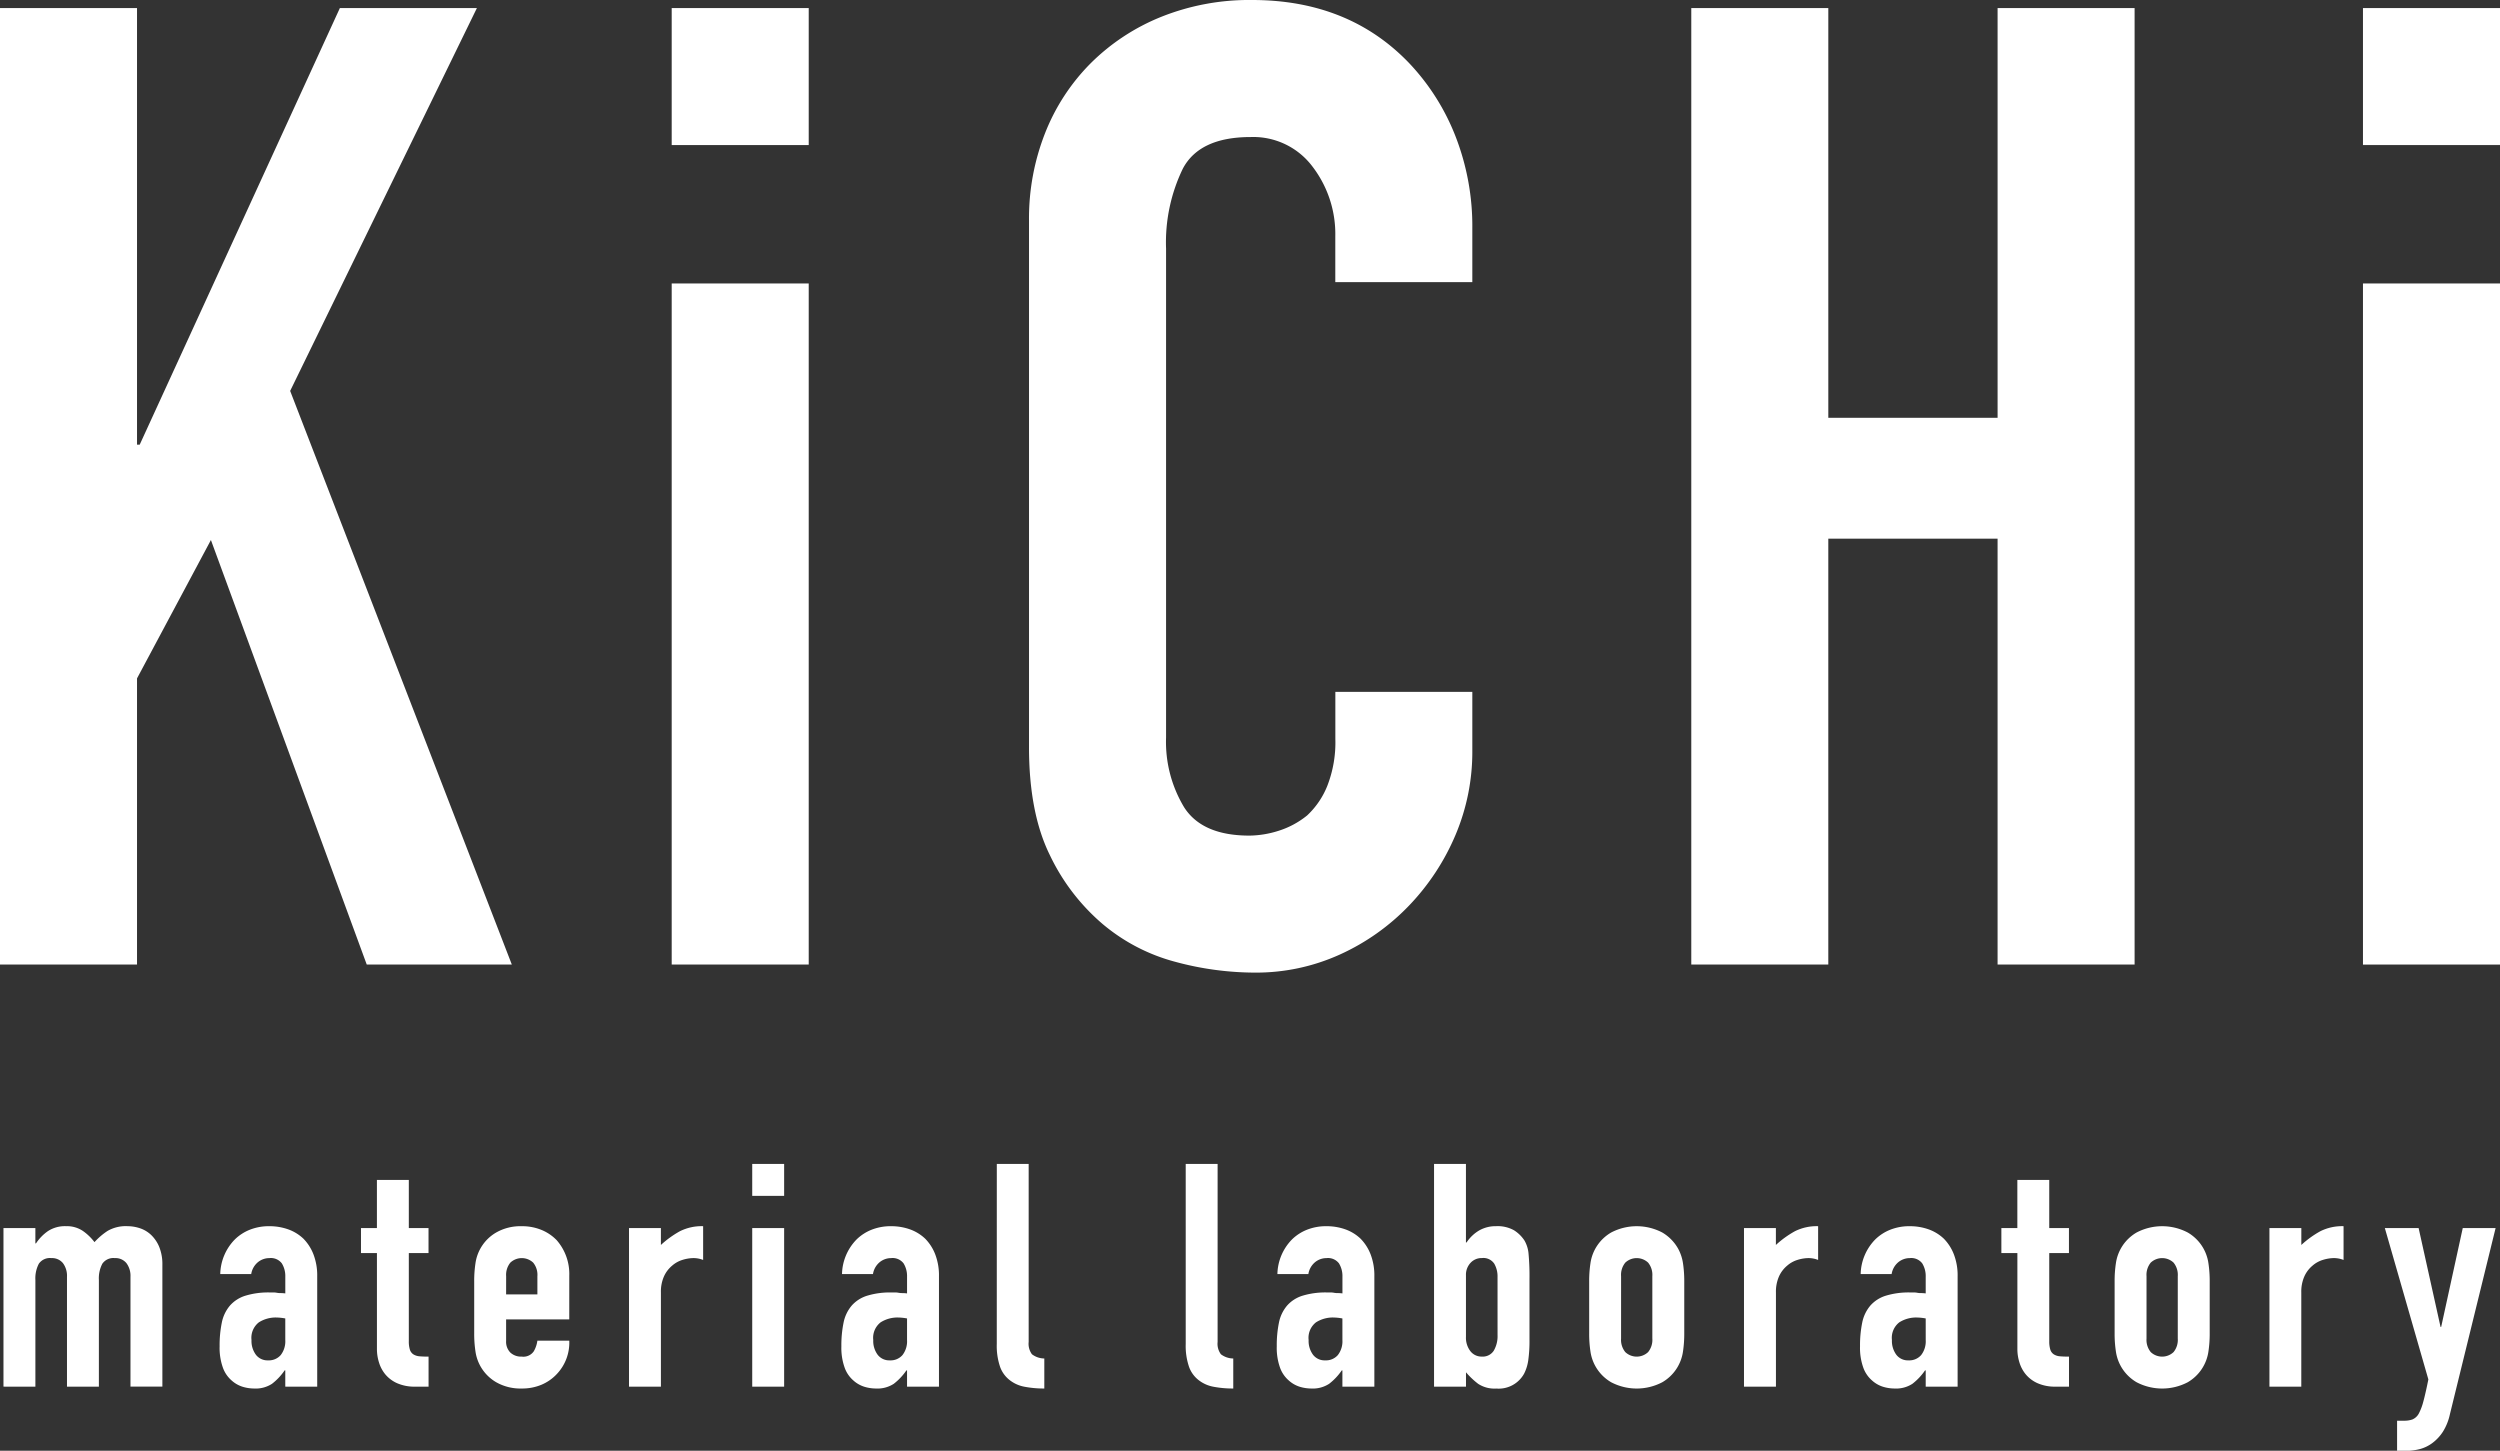 <svg xmlns="http://www.w3.org/2000/svg" width="285.032" height="165.404"><rect width="100%" height="100%" fill="#333333" stroke="none"/><path d="M0 109.971V.919h15.622v49.778h.307L38.75.919h15.623L33.082 44.57l25.272 65.4H41.813l-17.766-48.4-8.425 15.776v32.624zm76.582-93.429V.919h15.623v15.623zm0 93.429V32.317h15.623v77.654zm91.282-31.092v6.739a24.307 24.307 0 01-1.915 9.573 26.551 26.551 0 01-5.284 8.041 25.49 25.49 0 01-7.888 5.59 23.108 23.108 0 01-9.726 2.068 34.968 34.968 0 01-9.037-1.226 21.322 21.322 0 01-8.27-4.288 23.7 23.7 0 01-6.05-7.888q-2.376-4.824-2.374-12.33V25.119a26.554 26.554 0 011.838-9.956 23.409 23.409 0 015.208-7.964 24.187 24.187 0 018.041-5.284A27.014 27.014 0 01142.745 0q11.027 0 17.92 7.2a25.66 25.66 0 015.284 8.347 28.231 28.231 0 011.915 10.492v6.126h-15.623v-5.207a12.654 12.654 0 00-2.6-7.965 8.44 8.44 0 00-7.045-3.369q-5.823 0-7.735 3.6a19.27 19.27 0 00-1.915 9.113v55.751a14.445 14.445 0 002.068 7.965q2.067 3.216 7.428 3.217a11.333 11.333 0 003.293-.536 9.828 9.828 0 003.293-1.762 9.345 9.345 0 002.3-3.369 13.667 13.667 0 00.919-5.362v-5.362zm24.964 31.092V.919h15.623v46.715h19.3V.919h15.621v109.052H227.75V61.418h-19.3v48.553zm76.581-93.429V.919h15.623v15.623zm0 93.429V32.317h15.623v77.654zM.396 158.094v-18.079h3.637v1.747h.072a5.161 5.161 0 011.373-1.408 3.532 3.532 0 012.05-.553 3.252 3.252 0 011.962.57 5.894 5.894 0 011.283 1.248 7.651 7.651 0 011.5-1.284 4.16 4.16 0 012.282-.534 4.5 4.5 0 011.391.231 3.418 3.418 0 011.284.767 3.993 3.993 0 01.927 1.373 5.252 5.252 0 01.356 2.051v13.871h-3.637v-12.515a2.418 2.418 0 00-.464-1.568 1.6 1.6 0 00-1.319-.571 1.53 1.53 0 00-1.426.642 3.582 3.582 0 00-.393 1.854v12.16H7.637v-12.517a2.423 2.423 0 00-.463-1.568 1.6 1.6 0 00-1.32-.571 1.53 1.53 0 00-1.426.642 3.581 3.581 0 00-.393 1.854v12.16zm32.13 0v-1.855h-.072a6.71 6.71 0 01-1.444 1.534 3.417 3.417 0 01-2.05.535 4.547 4.547 0 01-1.3-.2 3.351 3.351 0 01-1.266-.73 3.481 3.481 0 01-.98-1.444 6.714 6.714 0 01-.375-2.443 12.846 12.846 0 01.25-2.692 4.291 4.291 0 01.927-1.944 3.875 3.875 0 011.747-1.124 8.947 8.947 0 012.818-.374h.392a2.066 2.066 0 01.392.036 2.187 2.187 0 00.428.036 4.49 4.49 0 01.535.035v-1.885a2.774 2.774 0 00-.392-1.533 1.572 1.572 0 00-1.427-.606 2.056 2.056 0 00-1.3.463 2.2 2.2 0 00-.767 1.356h-3.53a5.806 5.806 0 011.64-3.923 5.14 5.14 0 011.712-1.123 5.867 5.867 0 012.246-.41 6.324 6.324 0 012.139.356 4.907 4.907 0 011.748 1.07 5.237 5.237 0 011.141 1.783 6.7 6.7 0 01.428 2.5V158.1zm0-7.774a6.02 6.02 0 00-1-.107 3.583 3.583 0 00-2.015.553 2.235 2.235 0 00-.837 2.014 2.649 2.649 0 00.5 1.676 1.658 1.658 0 001.39.643 1.8 1.8 0 001.445-.607 2.563 2.563 0 00.517-1.712zm10.447-10.305v-5.491h3.638v5.491h2.246v2.852h-2.246v10.021a3.112 3.112 0 00.125 1 .987.987 0 00.41.535 1.547 1.547 0 00.7.214q.41.036 1.016.036v3.423h-1.5a4.9 4.9 0 01-2.086-.393 3.735 3.735 0 01-1.338-1 3.918 3.918 0 01-.731-1.373 5.121 5.121 0 01-.232-1.479v-10.984h-1.818v-2.852zm21.931 10.412h-7.2v2.461a1.748 1.748 0 00.481 1.319 1.794 1.794 0 001.3.464 1.434 1.434 0 001.373-.606 3.293 3.293 0 00.41-1.213h3.637a5.205 5.205 0 01-1.462 3.851 5.119 5.119 0 01-1.712 1.177 5.65 5.65 0 01-2.246.428 5.576 5.576 0 01-2.906-.713 4.835 4.835 0 01-2.372-3.53 13.447 13.447 0 01-.142-2.034v-5.952a13.429 13.429 0 01.142-2.032 4.826 4.826 0 012.372-3.53 5.567 5.567 0 012.906-.713 5.764 5.764 0 012.264.428 5.074 5.074 0 011.73 1.176 5.846 5.846 0 011.426 4.03zm-7.2-2.853h3.566v-2.068a2.205 2.205 0 00-.482-1.551 1.9 1.9 0 00-2.6 0 2.21 2.21 0 00-.481 1.551zm14.011 10.52v-18.079h3.637v1.926a11.062 11.062 0 012.175-1.57 5.559 5.559 0 012.639-.57v3.85a2.964 2.964 0 00-1.106-.213 4.36 4.36 0 00-1.23.2 3.2 3.2 0 00-1.194.66 3.417 3.417 0 00-.927 1.212 4.281 4.281 0 00-.357 1.854v10.734zm14.049-21.752v-3.638h3.638v3.638zm0 21.752v-18.079h3.638v18.079zm17.651 0v-1.855h-.071a6.733 6.733 0 01-1.444 1.534 3.42 3.42 0 01-2.051.535 4.546 4.546 0 01-1.3-.2 3.352 3.352 0 01-1.267-.729 3.472 3.472 0 01-.98-1.444 6.714 6.714 0 01-.375-2.443 12.846 12.846 0 01.25-2.692 4.291 4.291 0 01.927-1.944 3.874 3.874 0 011.747-1.124 8.944 8.944 0 012.817-.374h.392a2.059 2.059 0 01.392.036 2.2 2.2 0 00.429.036 4.46 4.46 0 01.534.035v-1.886a2.774 2.774 0 00-.392-1.533 1.569 1.569 0 00-1.426-.606 2.059 2.059 0 00-1.3.463 2.2 2.2 0 00-.766 1.356H96a5.816 5.816 0 011.64-3.923 5.151 5.151 0 011.712-1.123 5.869 5.869 0 012.247-.41 6.329 6.329 0 012.139.356 4.916 4.916 0 011.748 1.07 5.238 5.238 0 011.141 1.783 6.7 6.7 0 01.428 2.5V158.1zm0-7.774a6 6 0 00-1-.107 3.581 3.581 0 00-2.015.553 2.236 2.236 0 00-.838 2.014 2.649 2.649 0 00.5 1.676 1.661 1.661 0 001.391.643 1.794 1.794 0 001.444-.607 2.563 2.563 0 00.517-1.712zm10.235-17.616h3.632v20.29a2 2 0 00.374 1.409 2.363 2.363 0 001.409.482v3.423a11.674 11.674 0 01-2.246-.2 3.857 3.857 0 01-1.712-.766 3.314 3.314 0 01-1.088-1.516 7.4 7.4 0 01-.374-2.585zm21.537 0h3.637v20.29a2 2 0 00.375 1.409 2.363 2.363 0 001.409.482v3.423a11.677 11.677 0 01-2.247-.2 3.867 3.867 0 01-1.712-.766 3.313 3.313 0 01-1.087-1.516 7.374 7.374 0 01-.375-2.585zm17.865 25.39v-1.855h-.07a6.714 6.714 0 01-1.445 1.534 3.414 3.414 0 01-2.05.535 4.547 4.547 0 01-1.3-.2 3.348 3.348 0 01-1.265-.73 3.482 3.482 0 01-.981-1.444 6.716 6.716 0 01-.374-2.443 12.921 12.921 0 01.249-2.692 4.282 4.282 0 01.928-1.944 3.869 3.869 0 011.747-1.124 8.94 8.94 0 012.817-.374h.392a2.058 2.058 0 01.392.036 2.194 2.194 0 00.428.036 4.477 4.477 0 01.535.035v-1.885a2.774 2.774 0 00-.392-1.533 1.569 1.569 0 00-1.426-.606 2.059 2.059 0 00-1.3.463 2.205 2.205 0 00-.767 1.356h-3.53a5.815 5.815 0 011.64-3.923 5.15 5.15 0 011.712-1.123 5.869 5.869 0 012.247-.41 6.333 6.333 0 012.139.356 4.911 4.911 0 011.747 1.07 5.237 5.237 0 011.141 1.783 6.681 6.681 0 01.428 2.5V158.1zm0-7.774a6 6 0 00-1-.107 3.578 3.578 0 00-2.014.553 2.233 2.233 0 00-.838 2.014 2.649 2.649 0 00.5 1.676 1.659 1.659 0 001.391.643 1.794 1.794 0 001.444-.607 2.563 2.563 0 00.517-1.712zm10.448 7.774v-25.39h3.637v8.951h.072a4.408 4.408 0 011.444-1.373 3.762 3.762 0 011.908-.481 3.823 3.823 0 012.05.463 3.9 3.9 0 011.2 1.177 3.593 3.593 0 01.463 1.5 27.674 27.674 0 01.107 2.888v6.882a15.984 15.984 0 01-.142 2.39 4.855 4.855 0 01-.464 1.5 3.308 3.308 0 01-3.174 1.712 3.4 3.4 0 01-2.067-.535 8.921 8.921 0 01-1.392-1.32v1.641zm7.239-12.517a2.914 2.914 0 00-.374-1.5 1.49 1.49 0 00-1.409-.642 1.705 1.705 0 00-1.3.552 1.981 1.981 0 00-.518 1.41v7.024a2.512 2.512 0 00.5 1.623 1.605 1.605 0 001.319.624 1.486 1.486 0 001.355-.678 3.3 3.3 0 00.428-1.783zm10.448.502a13.429 13.429 0 01.142-2.032 4.834 4.834 0 012.372-3.53 6.278 6.278 0 015.812 0 4.918 4.918 0 011.837 1.889 4.983 4.983 0 01.535 1.641 13.557 13.557 0 01.142 2.032v5.955a13.575 13.575 0 01-.142 2.034 4.835 4.835 0 01-2.372 3.53 6.279 6.279 0 01-5.812 0 4.843 4.843 0 01-2.372-3.53 13.447 13.447 0 01-.142-2.034zm3.637 6.527a2.205 2.205 0 00.481 1.55 1.894 1.894 0 002.6 0 2.2 2.2 0 00.482-1.55v-7.1a2.205 2.205 0 00-.482-1.551 1.9 1.9 0 00-2.6 0 2.21 2.21 0 00-.481 1.551zm14.014 5.488v-18.079h3.637v1.926a11.065 11.065 0 012.176-1.57 5.554 5.554 0 012.638-.57v3.85a2.959 2.959 0 00-1.1-.213 4.349 4.349 0 00-1.23.2 3.2 3.2 0 00-1.195.66 3.439 3.439 0 00-.927 1.212 4.3 4.3 0 00-.357 1.854v10.734zm20.718 0v-1.855h-.074a6.711 6.711 0 01-1.445 1.534 3.416 3.416 0 01-2.05.535 4.547 4.547 0 01-1.3-.2 3.34 3.34 0 01-1.265-.73 3.482 3.482 0 01-.981-1.444 6.716 6.716 0 01-.374-2.443 12.917 12.917 0 01.249-2.692 4.291 4.291 0 01.927-1.944 3.88 3.88 0 011.747-1.124 8.951 8.951 0 012.818-.374h.392a2.059 2.059 0 01.392.036 2.193 2.193 0 00.428.036 4.477 4.477 0 01.535.035v-1.885a2.774 2.774 0 00-.392-1.533 1.569 1.569 0 00-1.426-.606 2.057 2.057 0 00-1.3.463 2.205 2.205 0 00-.767 1.356h-3.53a5.816 5.816 0 011.64-3.923 5.151 5.151 0 011.712-1.123 5.869 5.869 0 012.247-.41 6.333 6.333 0 012.139.356 4.912 4.912 0 011.747 1.07 5.239 5.239 0 011.141 1.783 6.681 6.681 0 01.428 2.5V158.1zm0-7.774a6 6 0 00-1-.107 3.578 3.578 0 00-2.014.553 2.233 2.233 0 00-.838 2.014 2.649 2.649 0 00.5 1.676 1.659 1.659 0 001.391.643 1.794 1.794 0 001.444-.607 2.563 2.563 0 00.517-1.712zm10.448-10.305v-5.491h3.637v5.491h2.247v2.852h-2.247v10.021a3.142 3.142 0 00.125 1 .988.988 0 00.411.535 1.54 1.54 0 00.7.214q.41.036 1.016.036v3.423h-1.5a4.9 4.9 0 01-2.086-.393 3.731 3.731 0 01-1.337-1 3.9 3.9 0 01-.731-1.373 5.085 5.085 0 01-.232-1.479v-10.984h-1.825v-2.852zm11.09 6.064a13.29 13.29 0 01.143-2.032 4.828 4.828 0 012.371-3.53 6.28 6.28 0 015.813 0 4.828 4.828 0 012.371 3.53 13.557 13.557 0 01.142 2.032v5.955a13.575 13.575 0 01-.142 2.034 4.837 4.837 0 01-2.371 3.53 6.281 6.281 0 01-5.813 0 4.837 4.837 0 01-2.371-3.53 13.308 13.308 0 01-.143-2.034zm3.637 6.527a2.2 2.2 0 00.482 1.55 1.894 1.894 0 002.6 0 2.205 2.205 0 00.481-1.55v-7.1a2.21 2.21 0 00-.481-1.551 1.9 1.9 0 00-2.6 0 2.205 2.205 0 00-.482 1.551zm14.014 5.488v-18.079h3.637v1.926a11.033 11.033 0 012.175-1.57 5.556 5.556 0 012.639-.57v3.85a2.968 2.968 0 00-1.106-.213 4.36 4.36 0 00-1.23.2 3.206 3.206 0 00-1.2.66 3.426 3.426 0 00-.926 1.212 4.28 4.28 0 00-.357 1.854v10.734zm13.158-18.079h3.851l2.5 11.268h.072l2.46-11.268h3.745l-5.207 21.217a6.221 6.221 0 01-.8 2 5 5 0 01-1.194 1.284 4.193 4.193 0 01-1.445.7 6.418 6.418 0 01-1.587.2h-1v-3.437h.82a2.72 2.72 0 00.927-.143 1.5 1.5 0 00.713-.642 6.3 6.3 0 00.535-1.409q.249-.907.571-2.513z" fill="#fff"/></svg>